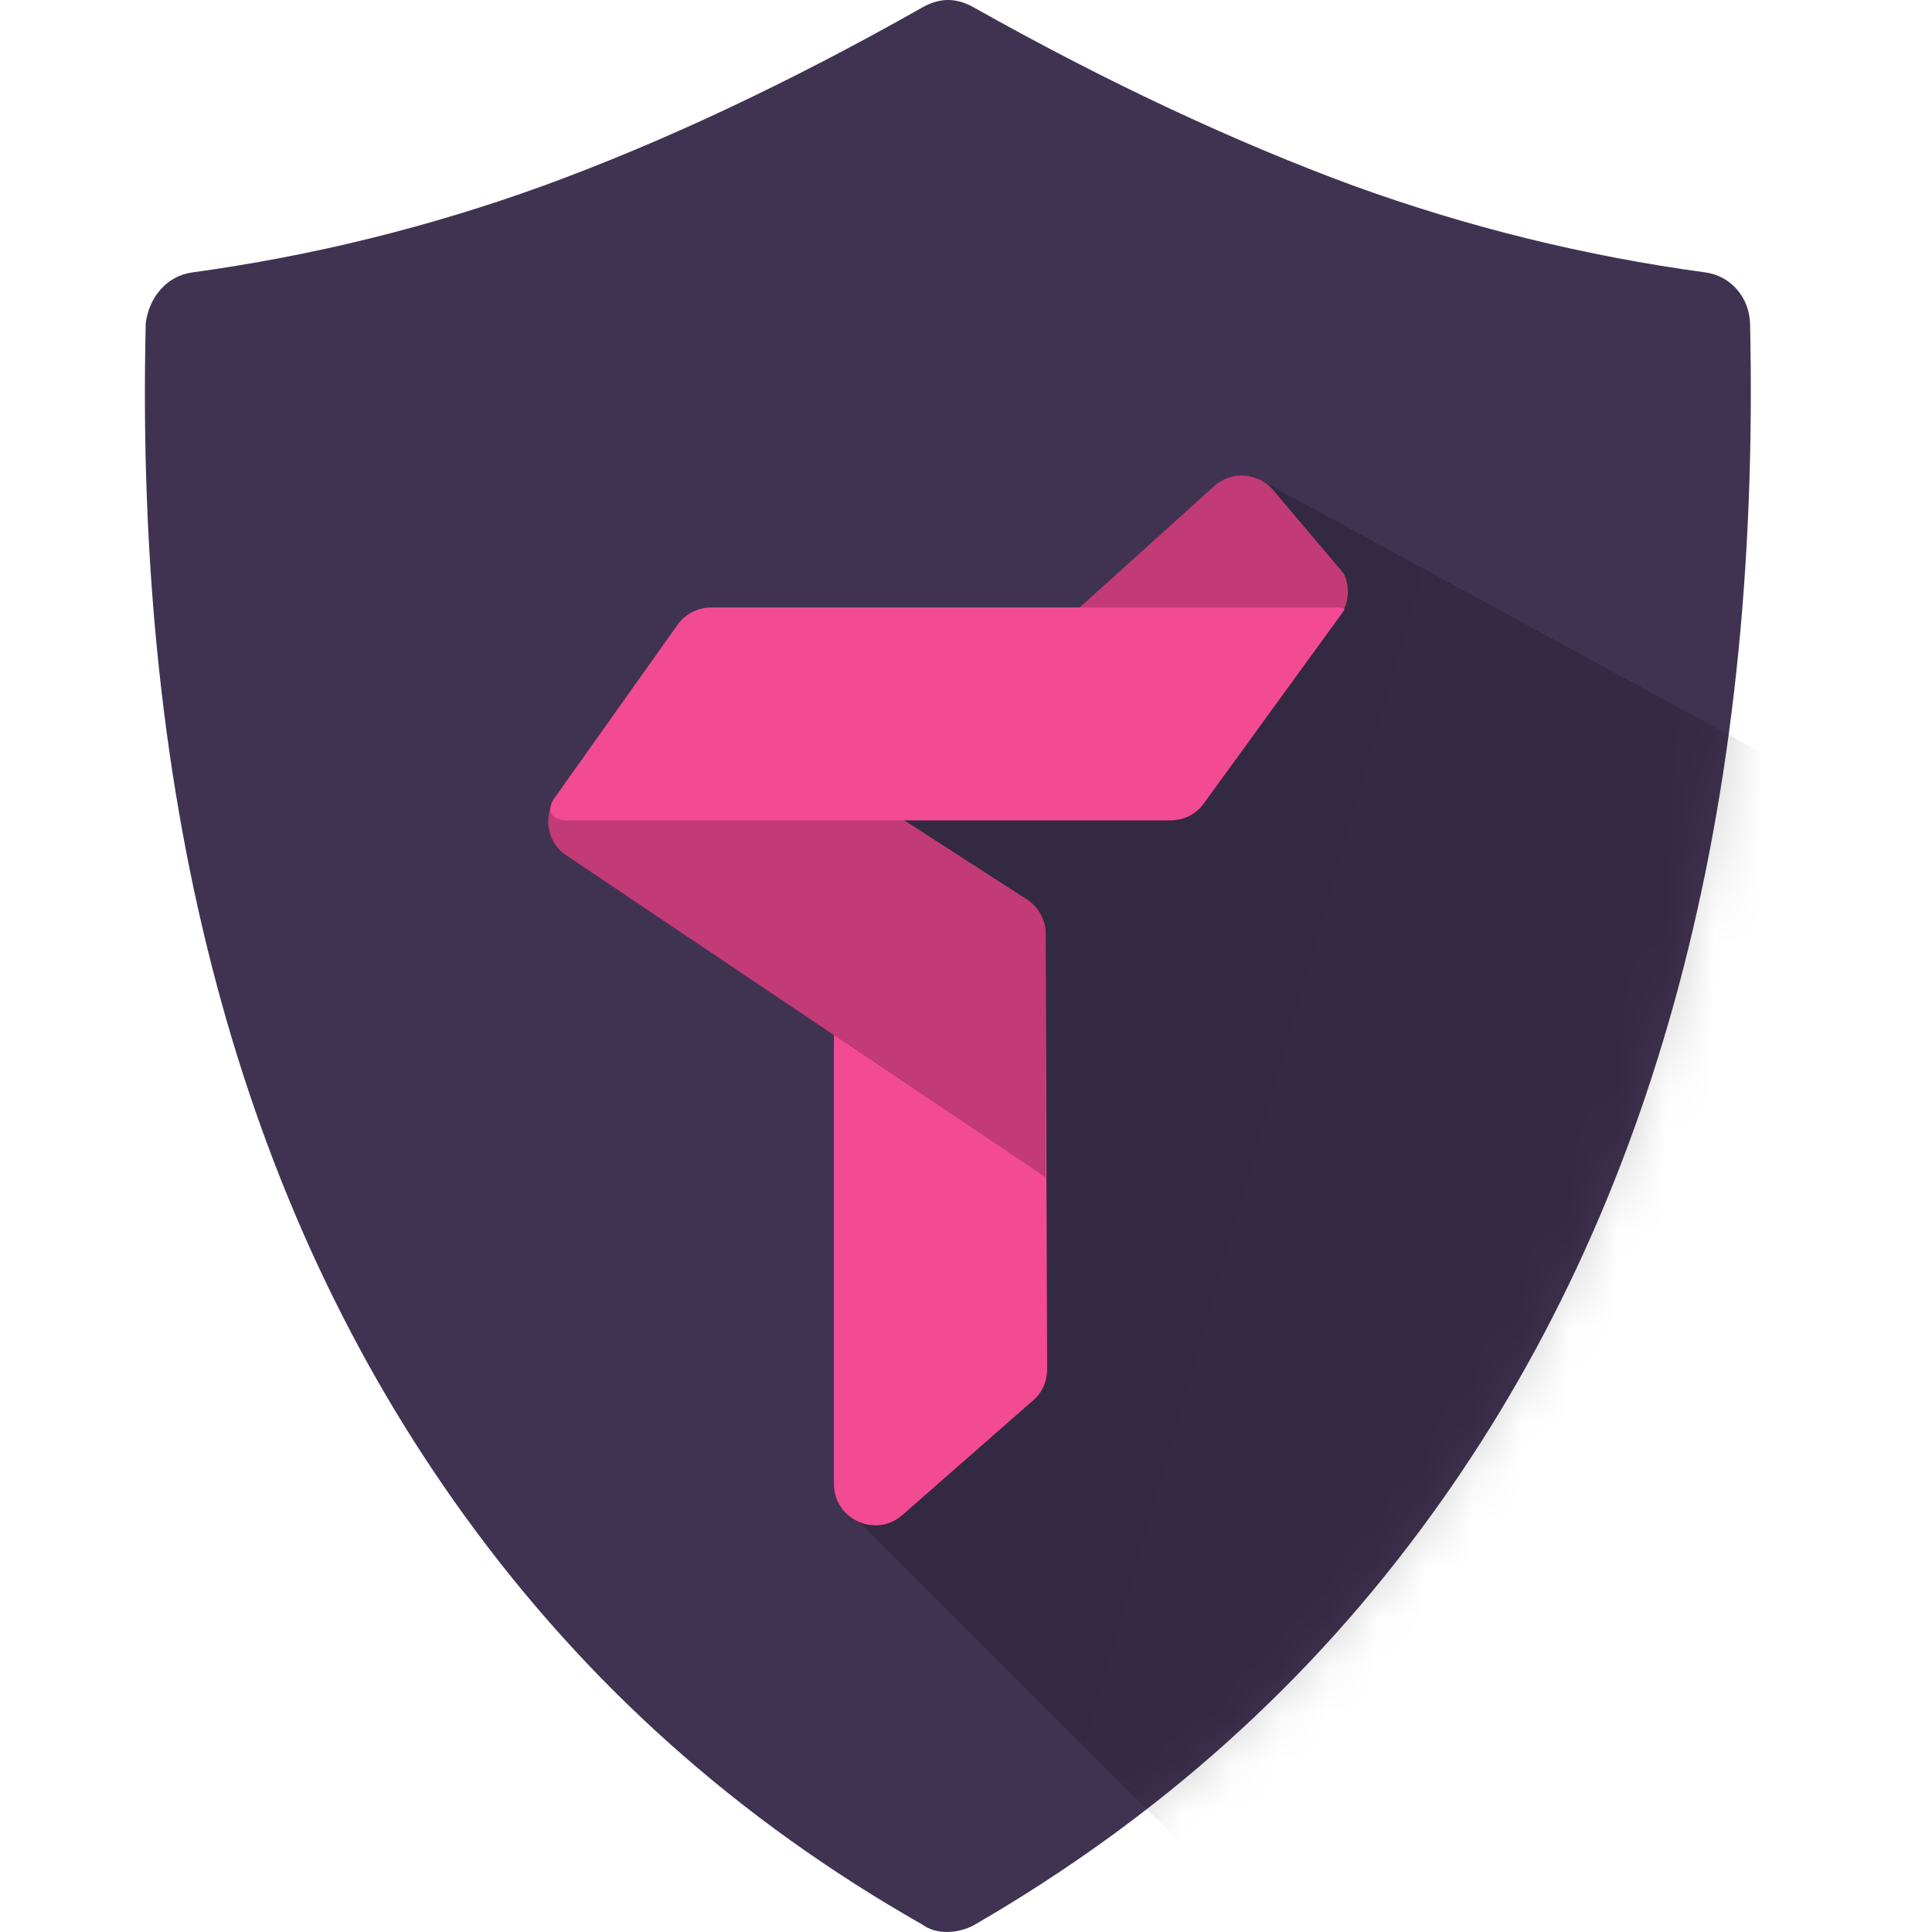 <svg width="40" height="40" viewBox="0 0 40 40" fill="none" xmlns="http://www.w3.org/2000/svg">
<g clip-path="url(#clip0)">
<path d="M36.233 6.697C36.217 6.165 35.841 5.711 35.307 5.64C32.838 5.304 30.399 4.708 28.008 3.84C25.632 2.963 22.997 1.749 20.158 0.152C19.798 -0.051 19.46 -0.051 19.1 0.152C16.277 1.749 13.665 2.963 11.266 3.84C8.874 4.708 6.436 5.304 3.982 5.64C3.448 5.711 3.08 6.164 3.017 6.697C2.781 16.749 4.985 24.977 9.612 31.373C12.129 34.857 15.289 37.683 19.092 39.844C19.39 40.063 19.844 40.04 20.189 39.844C23.969 37.652 27.122 34.841 29.63 31.373C34.273 24.977 36.461 16.749 36.233 6.697Z" fill="#403352"/>
<mask id="mask0" mask-type="alpha" maskUnits="userSpaceOnUse" x="3" y="0" width="34" height="40">
<path d="M36.233 6.697C36.217 6.165 35.841 5.711 35.307 5.64C32.838 5.304 30.399 4.708 28.008 3.84C25.632 2.963 22.997 1.749 20.158 0.152C19.798 -0.051 19.46 -0.051 19.1 0.152C16.277 1.749 13.665 2.963 11.266 3.84C8.874 4.708 6.436 5.304 3.982 5.64C3.448 5.711 3.08 6.164 3.017 6.697C2.781 16.749 4.985 24.977 9.612 31.373C12.129 34.857 15.289 37.683 19.092 39.844C19.39 40.063 19.844 40.04 20.189 39.844C23.969 37.652 27.122 34.841 29.63 31.373C34.273 24.977 36.461 16.749 36.233 6.697Z" fill="#403352"/>
</mask>
<g mask="url(#mask0)">
<path opacity="0.2" d="M56.777 26.644L34.845 48.541L17.791 31.514C18.19 29.541 18.63 16.921 18.63 16.921C18.63 16.921 24.275 11.394 25.899 9.828C36.194 15.434 46.49 21.032 56.777 26.644Z" fill="url(#paint0_linear)"/>
<path d="M21.813 16.412L18.198 16.326L25.106 10.094C25.459 9.742 26.04 9.765 26.361 10.149L27.819 11.871C27.96 12.161 27.929 12.498 27.741 12.756L25.475 15.825C24.62 16.984 23.248 16.436 21.813 16.412Z" fill="#C23A76"/>
<path d="M21.39 28.993L18.685 31.365C18.136 31.851 17.266 31.459 17.266 30.723V16.162L21.241 18.612C21.492 18.769 21.641 19.043 21.649 19.332L21.68 28.343C21.68 28.602 21.577 28.836 21.39 28.993Z" fill="#F24B93"/>
<path d="M21.649 24.374V19.332C21.649 19.043 21.5 18.776 21.257 18.619L13.612 13.688L11.518 16.498C11.228 16.889 11.322 17.445 11.729 17.712L21.649 24.374Z" fill="#C23A76"/>
<path d="M24.236 16.984H11.729C11.407 16.984 11.297 16.773 11.486 16.515L14.027 12.937C14.184 12.71 14.45 12.577 14.725 12.577H27.639C27.726 12.577 27.875 12.577 27.819 12.648L24.926 16.632C24.762 16.859 24.51 16.984 24.236 16.984Z" fill="#F24B93"/>
</g>
</g>
<defs>
<linearGradient id="paint0_linear" x1="13.714" y1="33.972" x2="51.523" y2="44.872" gradientUnits="userSpaceOnUse">
<stop/>
<stop offset="1" stop-opacity="0.7"/>
</linearGradient>
<clipPath id="clip0">
<rect width="40" height="40" fill="white"/>
</clipPath>
</defs>
</svg>
